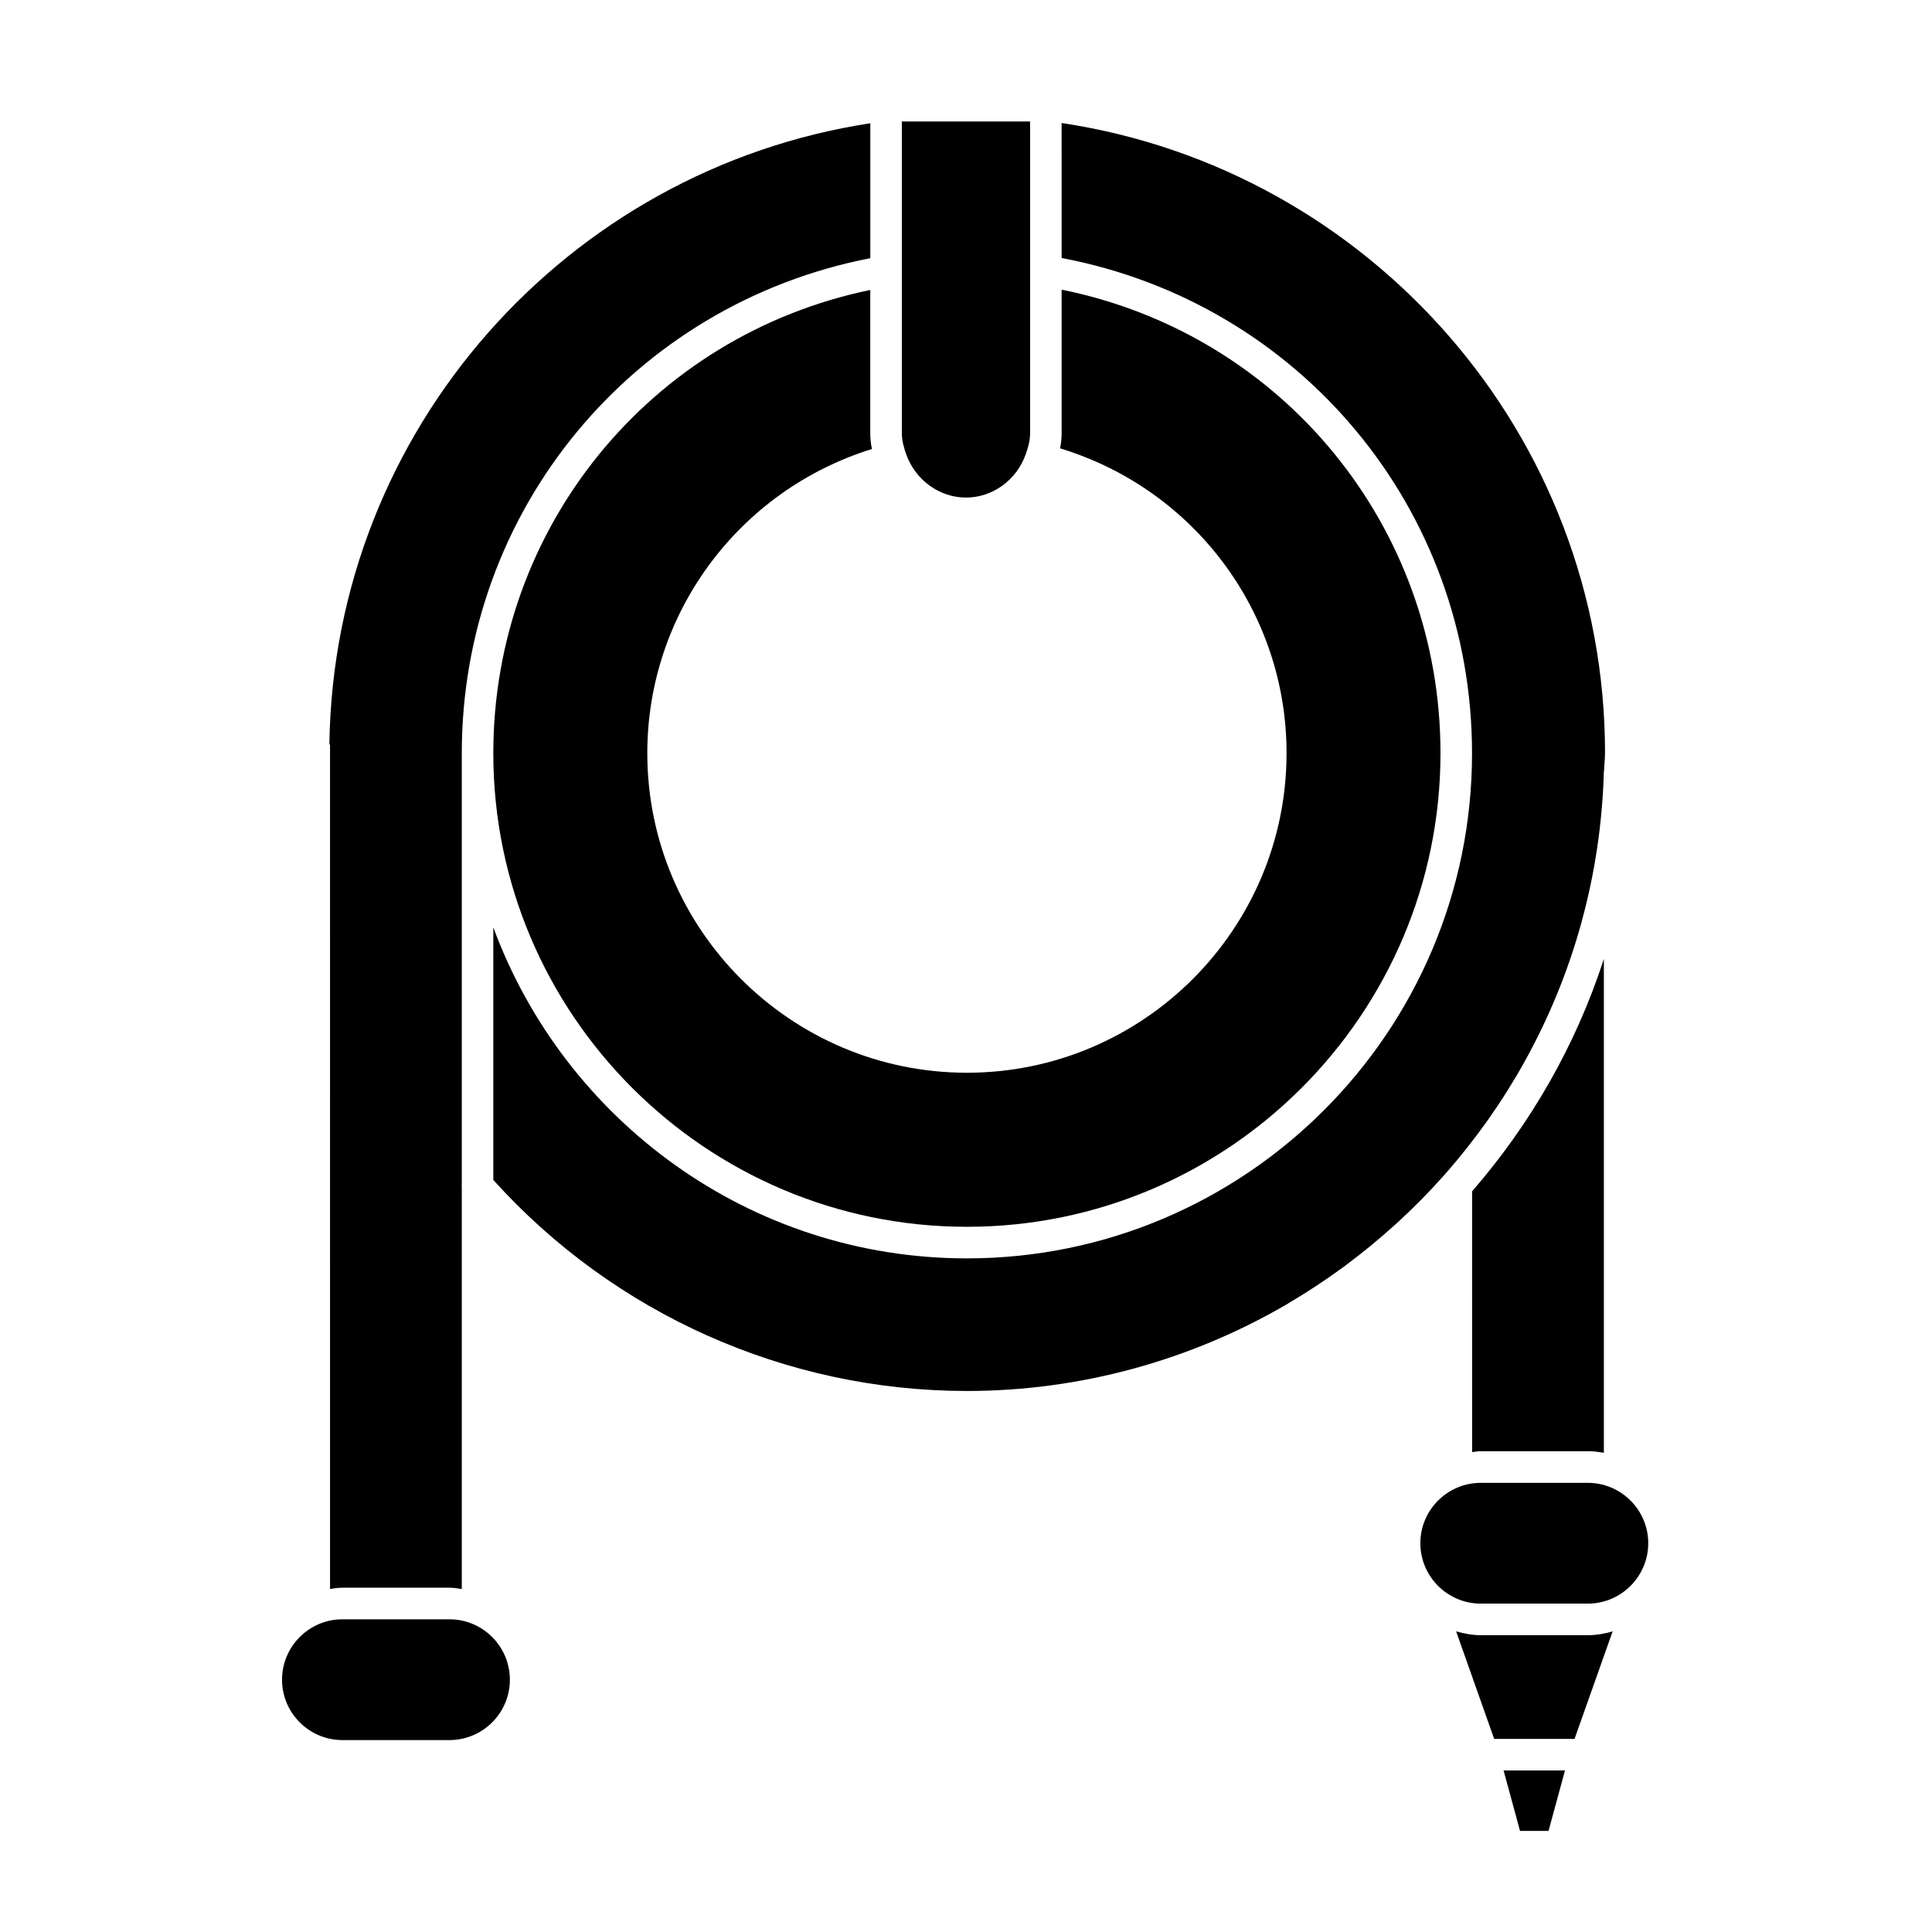 <?xml version="1.0" encoding="UTF-8"?>
<!-- Uploaded to: ICON Repo, www.iconrepo.com, Generator: ICON Repo Mixer Tools -->
<svg fill="#000000" width="800px" height="800px" version="1.1" viewBox="144 144 512 512" xmlns="http://www.w3.org/2000/svg">
 <g>
  <path d="m561.27 604.83h-21.301l-10.078-28.496c2.094 0.582 4.266 1.008 6.551 1.008h28.371c2.281 0 4.457-0.41 6.551-1.008z"/>
  <path d="m569.34 343.59c0 1.543-0.188 3.039-0.234 4.582 0 0.062-0.062 0.078-0.062 0.141-0.188 6.816-0.77 13.555-1.746 20.184-0.016 0.062-0.016 0.125-0.031 0.188-0.961 6.519-2.312 12.941-4.031 19.254-0.047 0.172-0.078 0.332-0.125 0.504-3.527 12.832-8.582 25.223-15.176 37.078-5.856 10.516-12.895 20.453-20.891 29.551-0.172 0.188-0.348 0.379-0.52 0.566-3.793 4.281-7.809 8.344-11.98 12.172-0.332 0.301-0.66 0.598-0.992 0.898-4.094 3.699-8.344 7.195-12.738 10.469-0.348 0.27-0.691 0.52-1.055 0.789-4.535 3.305-9.211 6.391-14.027 9.242-0.203 0.125-0.41 0.25-0.613 0.379-25.551 14.926-54.805 23.035-84.875 23.035-47.863 0-93.473-20.387-125.51-55.922v-66.945c18.863 51.121 67.918 87.727 125.51 87.727 73.809 0 133.86-60.047 133.86-133.87 0-64.691-45.547-119.26-108.76-131.24l-0.004-35.773c81.363 12.188 144.01 82.328 144.01 167z"/>
  <path d="m375.07 262.99c-35.266 10.957-59.527 43.516-59.527 80.594 0 46.695 38.008 84.703 84.703 84.703s84.703-38.008 84.703-84.703c0-37.344-24.465-69.949-60.016-80.766 0.25-1.227 0.41-2.566 0.41-3.953v-38.102c58.473 11.809 100.4 62.691 100.4 122.84 0 69.195-56.301 125.51-125.5 125.51s-125.51-56.316-125.51-125.51c0-59.875 41.723-110.73 99.895-122.76v38.023c0.004 1.449 0.176 2.836 0.441 4.125z"/>
  <path d="m416.99 215.75v43.121c0 1.938-0.582 3.84-1.133 5.449 0 0.016-0.016 0.016-0.016 0.016-2.41 6.894-8.789 11.523-15.84 11.523-7.008 0-13.367-4.582-15.824-11.398l-0.016-0.016c-0.566-1.652-1.164-3.606-1.164-5.574v-82.672h33.992z"/>
  <path d="m263.11 605.14h-28.371c-8.816 0-15.996-7.18-15.996-15.996 0-8.816 7.18-16.012 15.996-16.012h28.387c8.816 0 15.996 7.195 15.996 16.012 0 8.816-7.18 15.996-16.012 15.996z"/>
  <path d="m263.11 564.76h-28.371c-1.117 0-2.188 0.188-3.273 0.332l-0.004-216.67v-6.926c0-0.156-0.156-0.25-0.172-0.41 1.227-83.352 63.07-152.14 143.35-164.42v35.754c-62.93 12.219-108.26 66.754-108.26 131.18v114.1c-0.047 0.301-0.016 0.535 0 0.836v106.57c-1.086-0.156-2.141-0.344-3.273-0.344z"/>
  <path d="m534.12 459.71c15.461-17.805 27.488-38.637 34.922-61.59v130.89c-1.387-0.25-2.785-0.426-4.25-0.426h-28.371c-0.789 0-1.527 0.156-2.297 0.234z"/>
  <path d="m536.42 536.97h28.371c8.816 0 16.012 7.18 16.012 15.996s-7.195 16.012-16.012 16.012h-28.371c-8.816 0-16.012-7.195-16.012-16.012s7.195-15.996 16.012-15.996z"/>
  <path d="m554.38 629.21h-7.559l-4.359-16.027h16.281z"/>
 </g>
</svg>